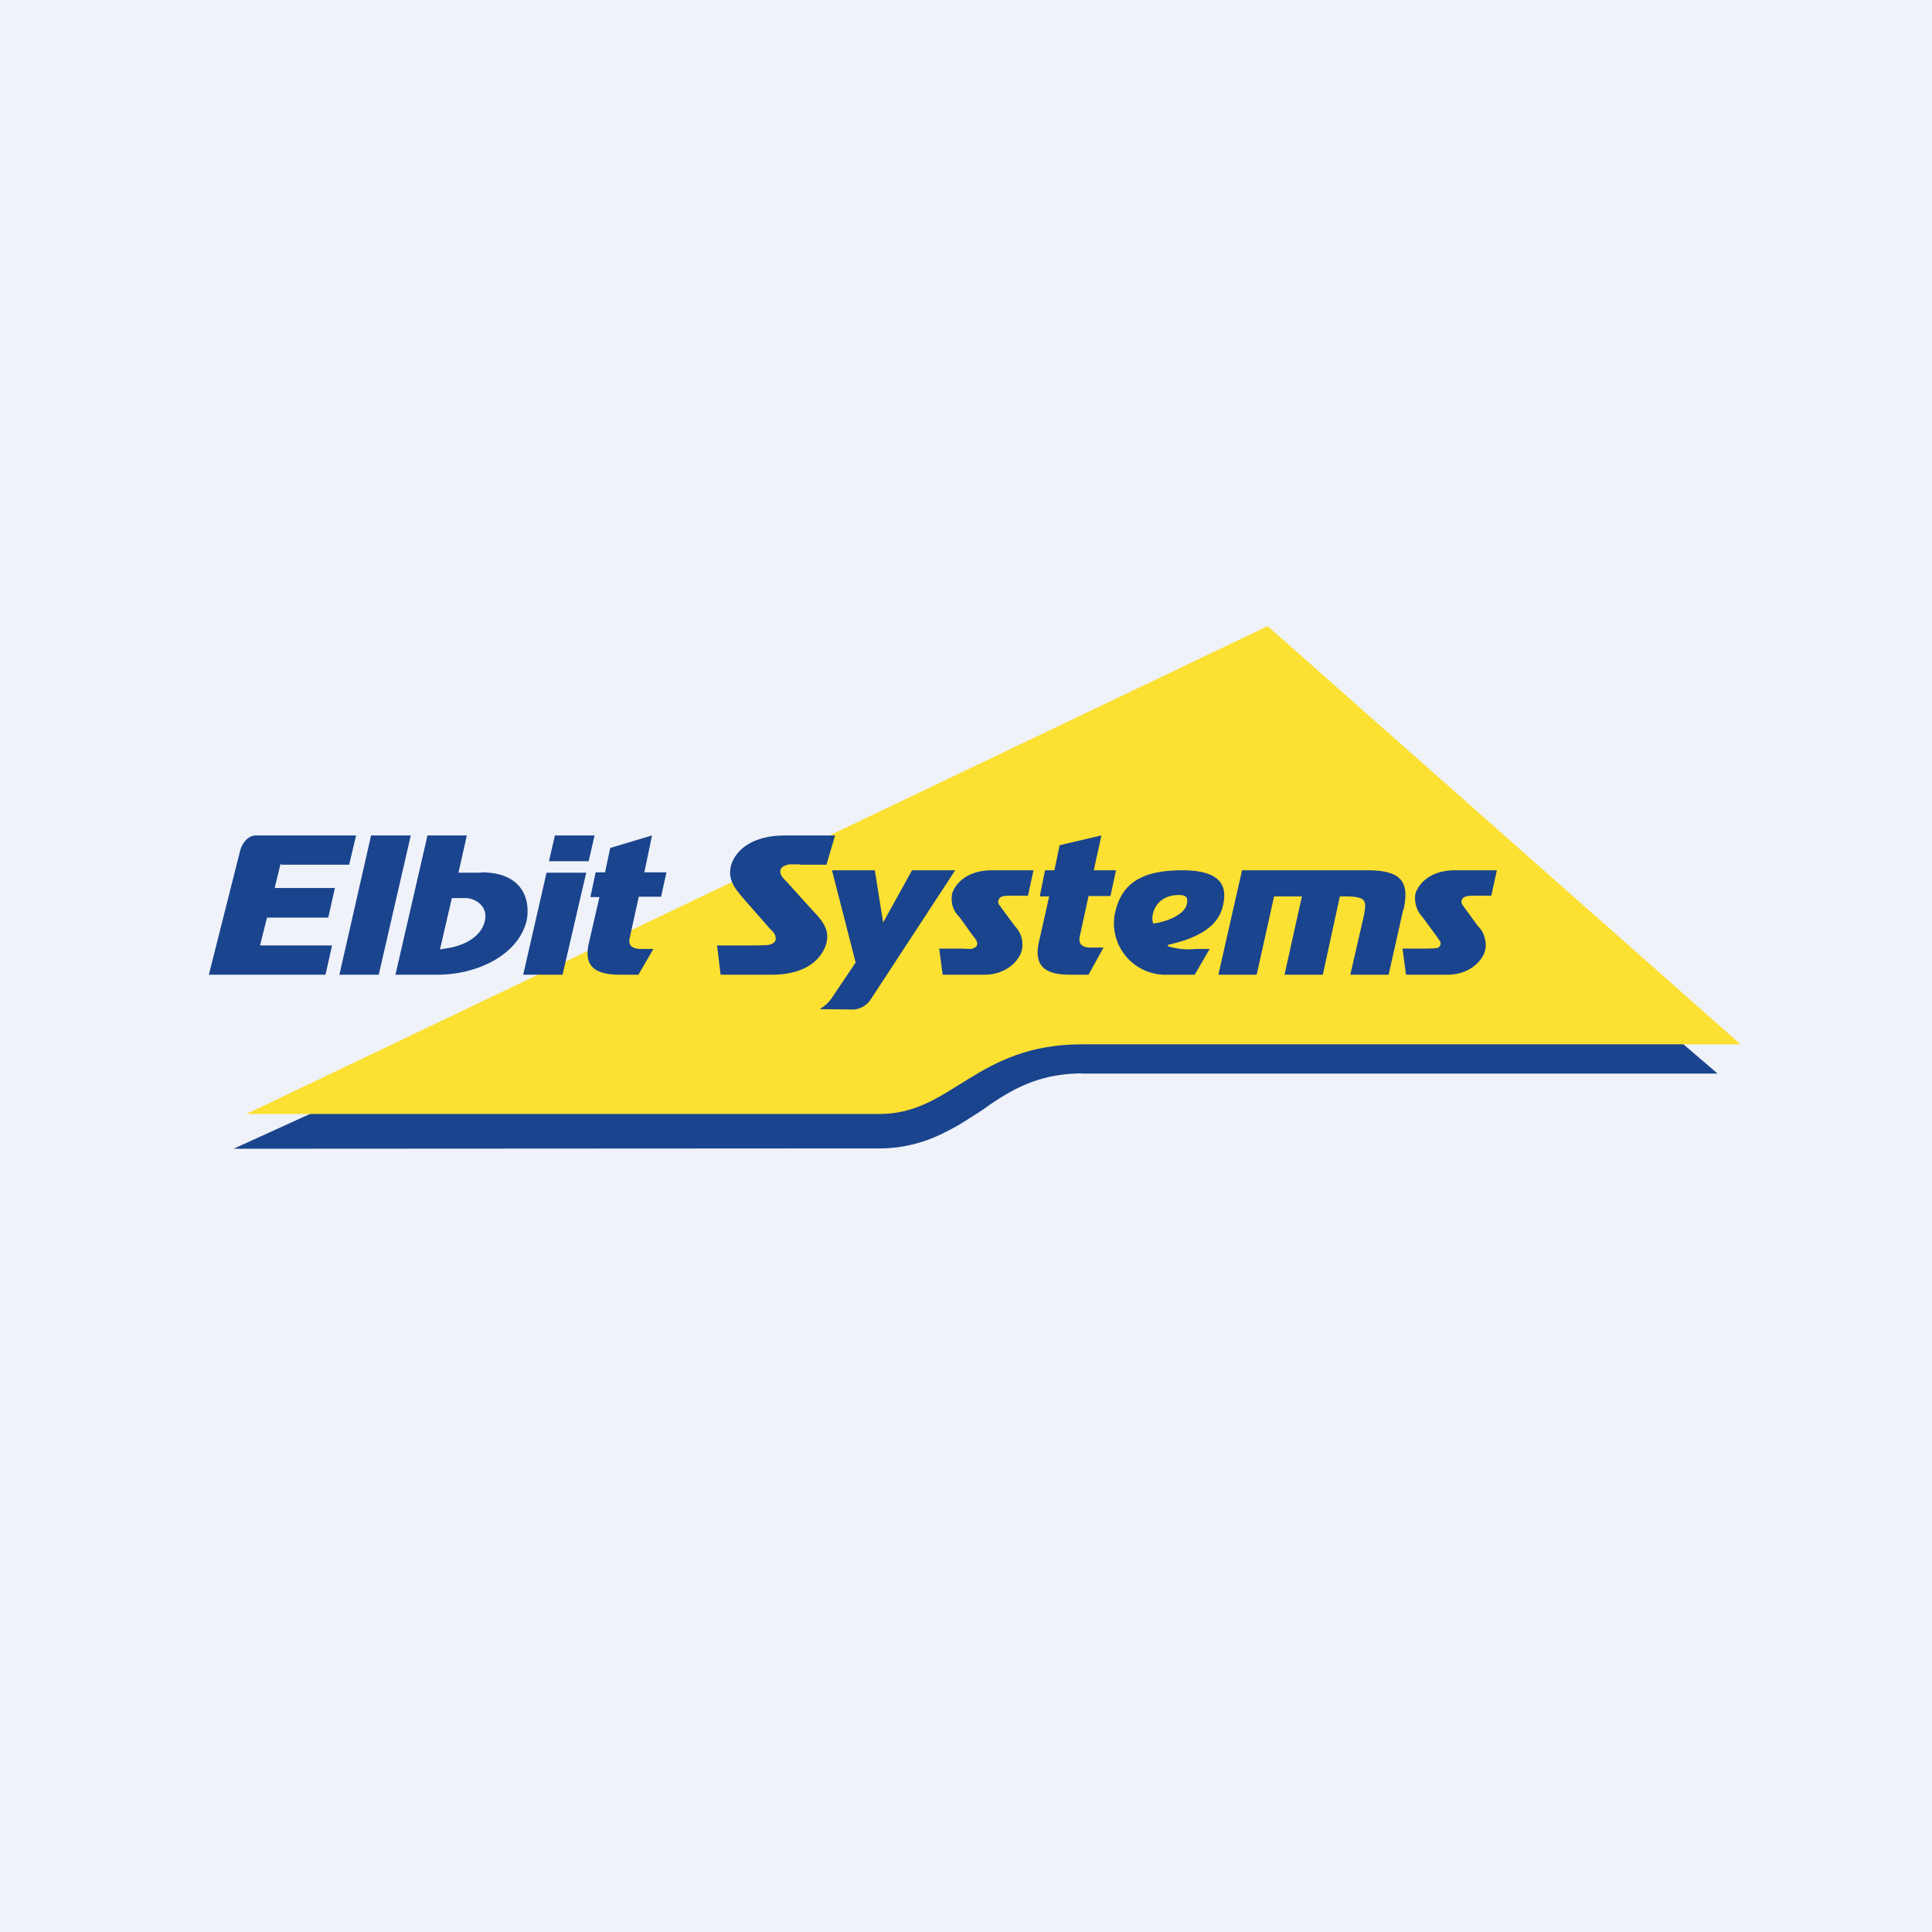 <?xml version="1.0" encoding="UTF-8"?>
<!-- generated by Finnhub -->
<svg viewBox="0 0 55.5 55.5" xmlns="http://www.w3.org/2000/svg">
<path d="M 0,0 H 55.5 V 55.5 H 0 Z" fill="rgb(239, 242, 248)"/>
<path d="M 31.06,30.835 C 29.89,30.85 29.17,31.24 28.44,31.73 C 28.24,31.88 28.03,32.01 27.84,32.13 A 5.9,5.9 0 0,1 27.14,32.53 C 26.56,32.83 25.92,32.99 25.27,32.99 L 6.71,33 L 36.2,19.57 L 49.34,30.84 H 31.07 Z" fill="rgb(26, 68, 141)"/>
<path d="M 36.42,17.985 L 7.08,32 H 25.28 C 27.34,32 28.04,30 31.08,30 H 50 L 36.43,18 Z" fill="rgb(252, 224, 50)"/>
<path d="M 8.06,24.815 L 7.89,25.51 H 9.62 L 9.43,26.36 H 7.67 L 7.47,27.16 H 9.54 L 9.35,28 H 6 L 6.88,24.51 C 6.95,24.18 7.15,24 7.35,24 H 10.23 L 10.03,24.84 H 8.08 V 24.83 Z M 9.75,28 L 10.66,24 H 11.8 L 10.88,28 H 9.75 Z M 12.7,27.26 C 13.3,27.2 13.82,26.93 13.93,26.45 C 14.03,25.99 13.59,25.8 13.4,25.8 H 12.98 L 12.64,27.27 H 12.7 Z M 13.83,25.06 C 15.03,25.06 15.24,25.86 15.13,26.44 C 14.9,27.42 13.73,28 12.56,28 H 11.36 L 12.28,24 H 13.41 L 13.17,25.07 H 13.83 Z M 15.77,24.74 L 15.94,24 H 17.08 L 16.91,24.74 H 15.77 Z M 15.03,28 L 15.7,25.07 H 16.84 L 16.16,28 H 15.03 Z M 19.15,25.04 L 18.99,25.76 H 18.35 L 18.09,26.94 C 18.05,27.11 18.1,27.24 18.37,27.26 H 18.77 L 18.34,28 H 17.81 C 17.15,28 16.76,27.8 16.91,27.12 L 17.22,25.77 H 16.96 L 17.11,25.06 H 17.38 L 17.53,24.36 L 18.73,24 L 18.51,25.06 H 19.15 V 25.04 Z M 22.98,24.83 H 22.68 C 22.57,24.85 22.45,24.89 22.42,24.99 A 0.25,0.25 0 0,0 22.47,25.19 L 22.53,25.26 L 22.59,25.32 L 23.34,26.15 C 23.61,26.43 23.84,26.7 23.74,27.09 C 23.65,27.43 23.29,28 22.17,28 H 20.7 L 20.6,27.16 H 21.73 L 22.03,27.15 C 22.13,27.14 22.26,27.1 22.28,27 A 0.26,0.26 0 0,0 22.23,26.8 A 0.33,0.33 0 0,0 22.17,26.73 L 22.11,26.67 L 21.39,25.85 C 21.14,25.56 20.91,25.3 20.99,24.91 C 21.06,24.57 21.44,24 22.56,24 H 23.99 L 23.74,24.84 H 22.98 V 24.83 Z M 29.09,25.73 C 28.85,25.73 28.72,25.73 28.68,25.87 A 0.14,0.14 0 0,0 28.7,25.99 L 28.73,26.02 L 28.75,26.06 L 29.16,26.61 C 29.24,26.69 29.3,26.8 29.34,26.91 C 29.37,27.03 29.38,27.15 29.36,27.27 C 29.28,27.64 28.86,28 28.28,28 H 27.08 L 26.98,27.25 H 27.6 L 27.85,27.26 C 27.89,27.26 27.94,27.26 27.98,27.23 L 28.04,27.2 A 0.15,0.15 0 0,0 28.07,27.14 A 0.2,0.2 0 0,0 28.03,26.99 A 0.9,0.9 0 0,0 27.94,26.87 L 27.56,26.34 A 0.73,0.73 0 0,1 27.37,26.04 A 0.78,0.78 0 0,1 27.35,25.68 C 27.4,25.48 27.69,25 28.5,25 H 29.69 L 29.53,25.73 H 29.09 Z M 32.06,25 L 31.9,25.74 H 31.27 L 31.02,26.89 C 30.98,27.06 31.03,27.21 31.3,27.22 H 31.7 L 31.27,28 H 30.74 C 30.08,28 29.69,27.8 29.84,27.08 L 30.14,25.75 H 29.87 L 30.02,25 H 30.29 L 30.44,24.28 L 31.64,24 L 31.42,25 H 32.06 Z M 40.31,26.13 L 39.89,28 H 38.79 L 39.18,26.3 C 39.26,25.88 39.25,25.77 38.72,25.75 H 38.49 L 38,28 H 36.9 L 37.4,25.75 H 36.6 L 36.1,28 H 35 L 35.68,25 H 39.28 C 40.28,25 40.49,25.35 40.32,26.13 M 42.4,25.73 C 42.15,25.73 42.02,25.74 41.99,25.87 C 41.97,25.91 41.99,25.95 42.01,25.99 L 42.03,26.02 L 42.06,26.06 L 42.46,26.61 C 42.55,26.69 42.61,26.8 42.64,26.91 C 42.68,27.03 42.69,27.15 42.67,27.27 C 42.59,27.64 42.17,28 41.59,28 H 40.39 L 40.29,27.25 H 40.91 C 40.96,27.25 41.25,27.25 41.28,27.23 C 41.31,27.23 41.33,27.22 41.34,27.2 A 0.15,0.15 0 0,0 41.38,27.14 A 0.2,0.2 0 0,0 41.38,27.06 A 0.18,0.18 0 0,0 41.33,26.99 A 0.9,0.9 0 0,0 41.25,26.87 L 40.86,26.34 A 0.78,0.78 0 0,1 40.66,25.68 C 40.71,25.48 41,25 41.8,25 H 43 L 42.84,25.73 H 42.4 Z" fill="rgb(26, 68, 141)"/>
<path d="M 23.56,28.975 C 23.69,28.91 23.8,28.8 23.88,28.69 L 24.58,27.65 L 23.9,25 H 25.13 L 25.37,26.5 L 26.2,25 H 27.44 L 25,28.73 A 0.7,0.7 0 0,1 24.79,28.92 A 0.65,0.65 0 0,1 24.52,29 L 23.57,28.99 Z M 33.87,25.71 C 33.17,25.71 33.04,26.32 33.13,26.53 C 33.48,26.49 34.01,26.29 34.09,25.99 C 34.12,25.85 34.14,25.71 33.87,25.71 Z M 33.57,27.19 C 33.82,27.26 34.09,27.29 34.35,27.26 H 34.75 L 34.32,28 H 33.55 A 1.48,1.48 0 0,1 32.02,26.28 C 32.18,25.47 32.67,25 33.96,25 C 35.2,25 35.25,25.56 35.12,26.06 C 34.96,26.68 34.31,26.97 33.56,27.14 L 33.54,27.16 L 33.57,27.19" fill="rgb(26, 68, 141)"/>
</svg>
